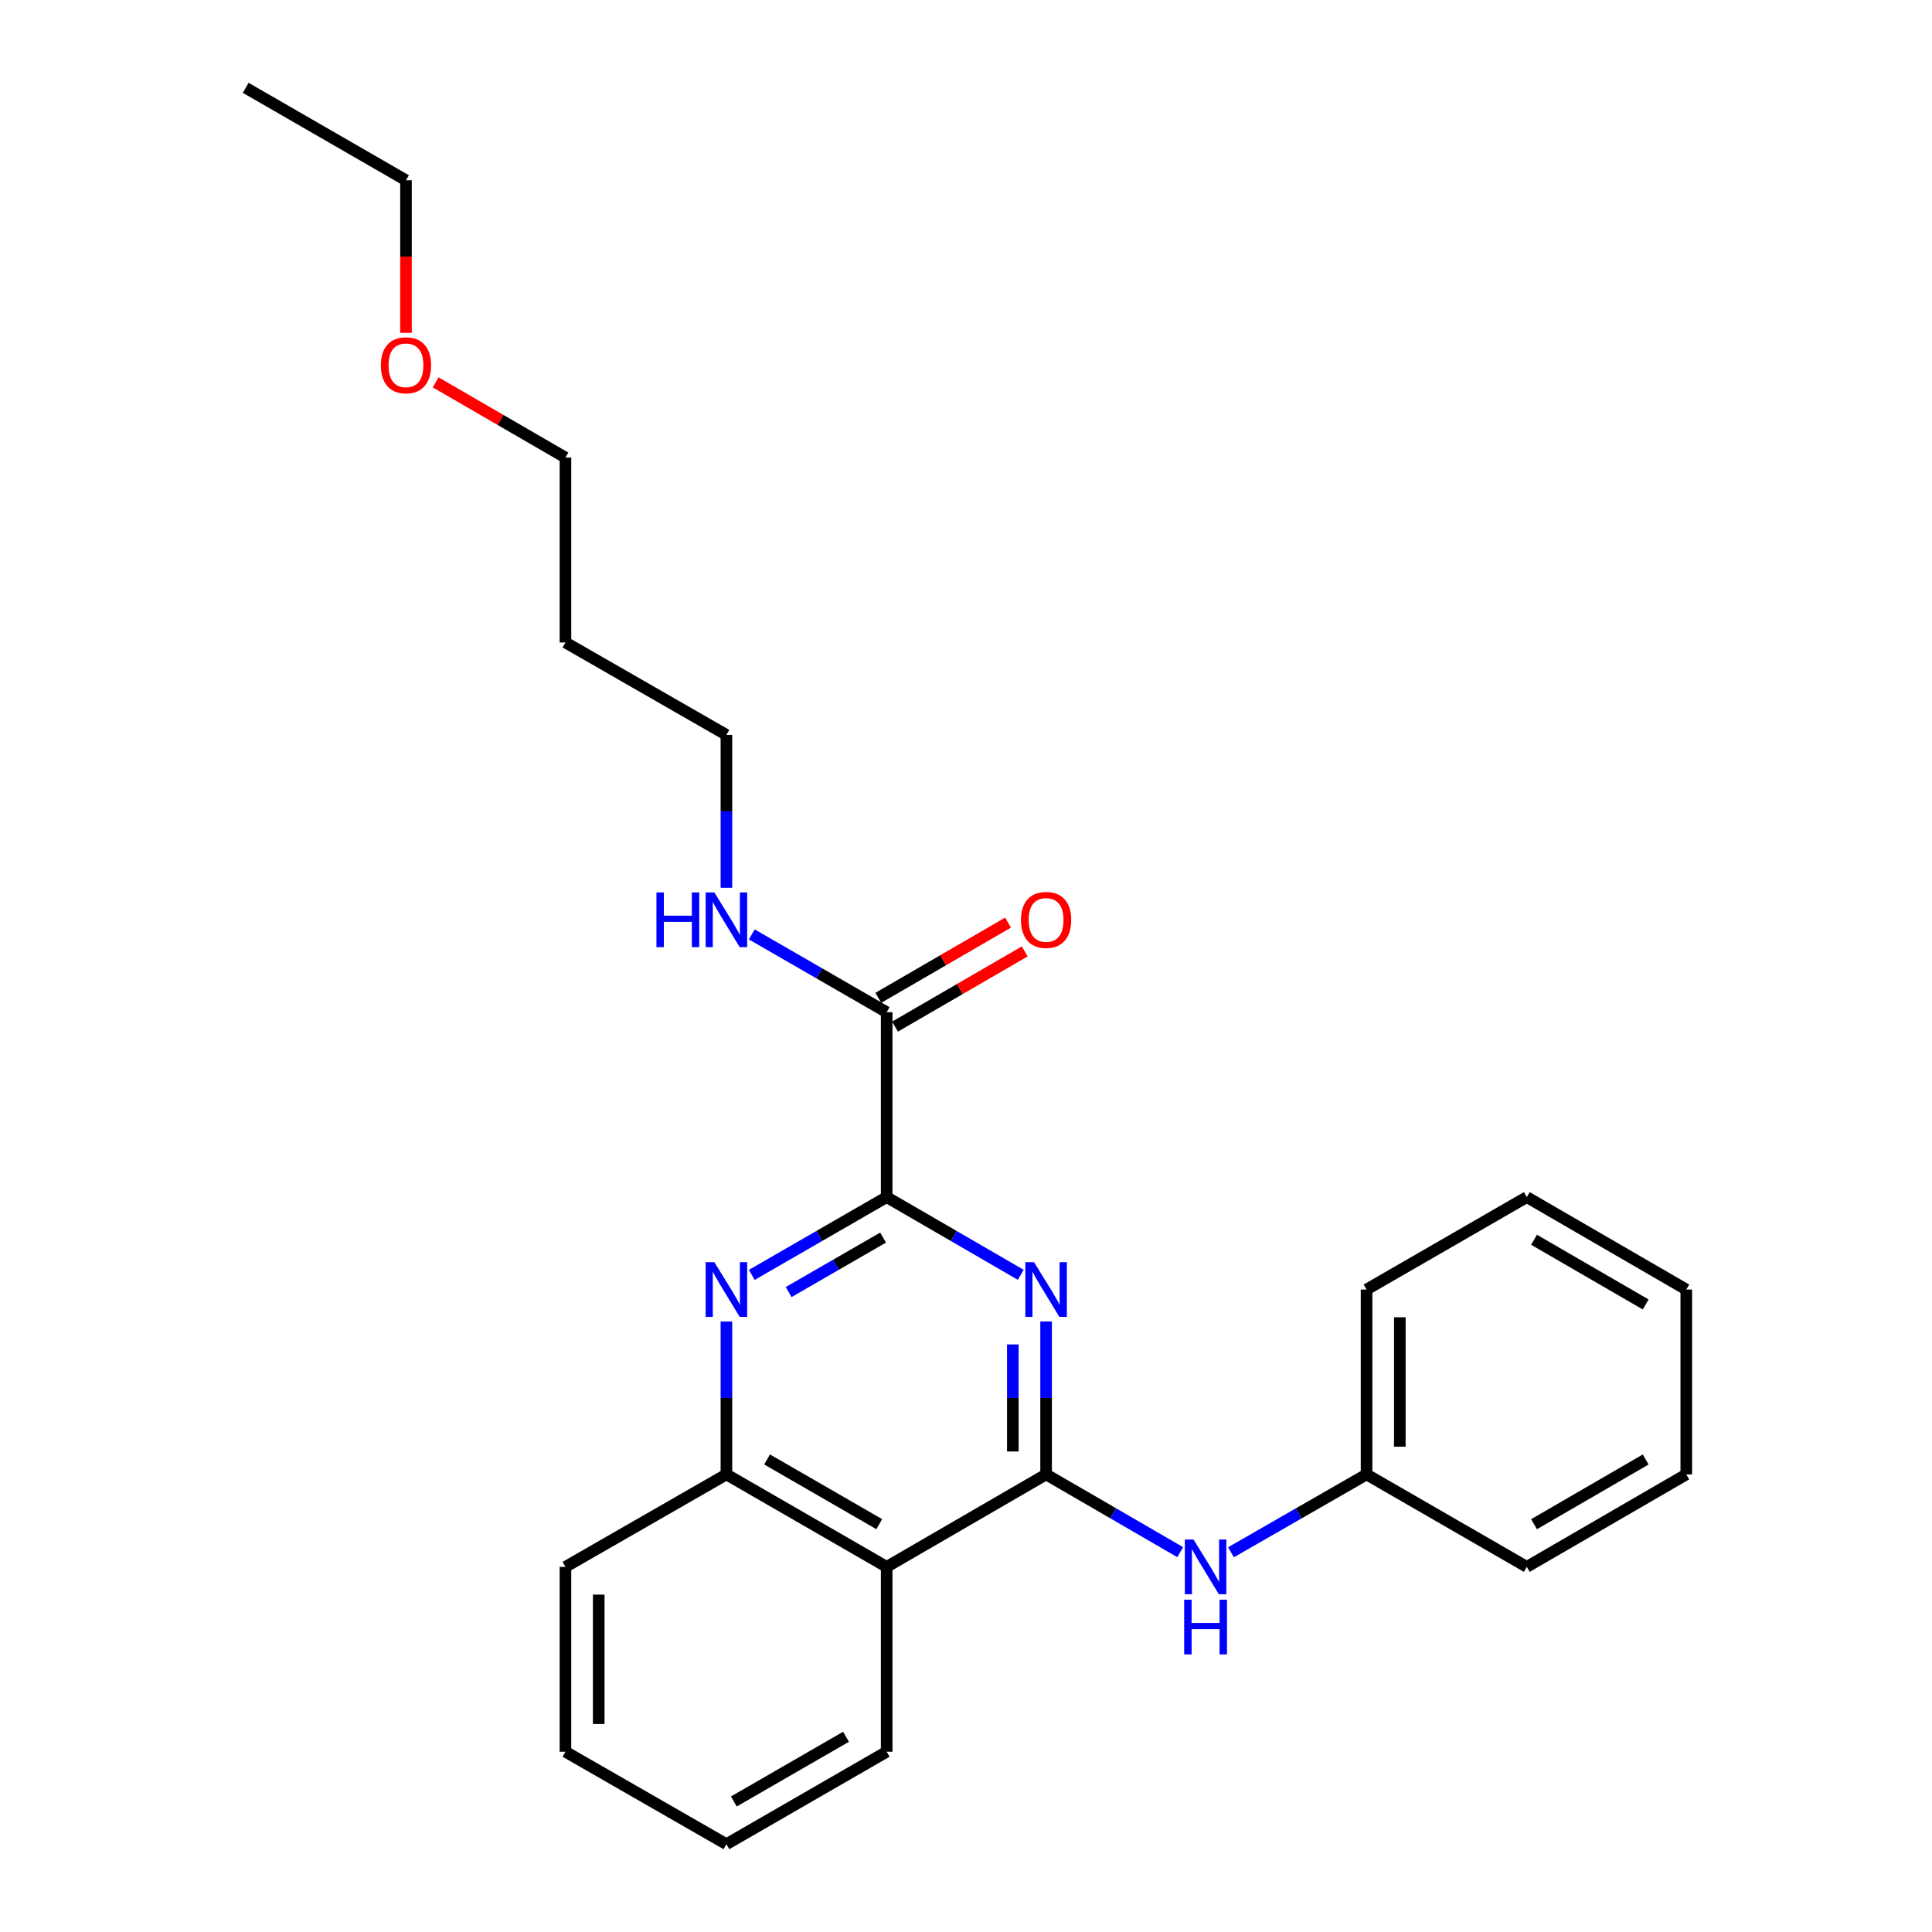 <?xml version='1.0' encoding='iso-8859-1'?>
<svg version='1.1' baseProfile='full'
              xmlns='http://www.w3.org/2000/svg'
                      xmlns:rdkit='http://www.rdkit.org/xml'
                      xmlns:xlink='http://www.w3.org/1999/xlink'
                  xml:space='preserve'
width='1000px' height='1000px' viewBox='0 0 1000 1000'>
<!-- END OF HEADER -->
<rect style='opacity:1.0;fill:#FFFFFF;stroke:none' width='1000' height='1000' x='0' y='0'> </rect>
<path class='bond-0' d='M 541.463,763.152 L 541.463,723.583' style='fill:none;fill-rule:evenodd;stroke:#000000;stroke-width:6px;stroke-linecap:butt;stroke-linejoin:miter;stroke-opacity:1' />
<path class='bond-0' d='M 541.463,723.583 L 541.463,684.013' style='fill:none;fill-rule:evenodd;stroke:#0000FF;stroke-width:6px;stroke-linecap:butt;stroke-linejoin:miter;stroke-opacity:1' />
<path class='bond-0' d='M 524.239,751.281 L 524.239,723.583' style='fill:none;fill-rule:evenodd;stroke:#000000;stroke-width:6px;stroke-linecap:butt;stroke-linejoin:miter;stroke-opacity:1' />
<path class='bond-0' d='M 524.239,723.583 L 524.239,695.884' style='fill:none;fill-rule:evenodd;stroke:#0000FF;stroke-width:6px;stroke-linecap:butt;stroke-linejoin:miter;stroke-opacity:1' />
<path class='bond-3' d='M 541.463,763.152 L 458.939,811.008' style='fill:none;fill-rule:evenodd;stroke:#000000;stroke-width:6px;stroke-linecap:butt;stroke-linejoin:miter;stroke-opacity:1' />
<path class='bond-6' d='M 541.463,763.152 L 576.172,783.275' style='fill:none;fill-rule:evenodd;stroke:#000000;stroke-width:6px;stroke-linecap:butt;stroke-linejoin:miter;stroke-opacity:1' />
<path class='bond-6' d='M 576.172,783.275 L 610.882,803.398' style='fill:none;fill-rule:evenodd;stroke:#0000FF;stroke-width:6px;stroke-linecap:butt;stroke-linejoin:miter;stroke-opacity:1' />
<path class='bond-1' d='M 528.338,659.851 L 493.639,639.733' style='fill:none;fill-rule:evenodd;stroke:#0000FF;stroke-width:6px;stroke-linecap:butt;stroke-linejoin:miter;stroke-opacity:1' />
<path class='bond-1' d='M 493.639,639.733 L 458.939,619.615' style='fill:none;fill-rule:evenodd;stroke:#000000;stroke-width:6px;stroke-linecap:butt;stroke-linejoin:miter;stroke-opacity:1' />
<path class='bond-5' d='M 458.939,619.615 L 458.939,523.923' style='fill:none;fill-rule:evenodd;stroke:#000000;stroke-width:6px;stroke-linecap:butt;stroke-linejoin:miter;stroke-opacity:1' />
<path class='bond-25' d='M 458.939,619.615 L 424.033,639.75' style='fill:none;fill-rule:evenodd;stroke:#000000;stroke-width:6px;stroke-linecap:butt;stroke-linejoin:miter;stroke-opacity:1' />
<path class='bond-25' d='M 424.033,639.75 L 389.127,659.885' style='fill:none;fill-rule:evenodd;stroke:#0000FF;stroke-width:6px;stroke-linecap:butt;stroke-linejoin:miter;stroke-opacity:1' />
<path class='bond-25' d='M 457.073,640.575 L 432.639,654.67' style='fill:none;fill-rule:evenodd;stroke:#000000;stroke-width:6px;stroke-linecap:butt;stroke-linejoin:miter;stroke-opacity:1' />
<path class='bond-25' d='M 432.639,654.67 L 408.205,668.764' style='fill:none;fill-rule:evenodd;stroke:#0000FF;stroke-width:6px;stroke-linecap:butt;stroke-linejoin:miter;stroke-opacity:1' />
<path class='bond-2' d='M 375.993,684.013 L 375.993,723.583' style='fill:none;fill-rule:evenodd;stroke:#0000FF;stroke-width:6px;stroke-linecap:butt;stroke-linejoin:miter;stroke-opacity:1' />
<path class='bond-2' d='M 375.993,723.583 L 375.993,763.152' style='fill:none;fill-rule:evenodd;stroke:#000000;stroke-width:6px;stroke-linecap:butt;stroke-linejoin:miter;stroke-opacity:1' />
<path class='bond-4' d='M 458.939,811.008 L 375.993,763.152' style='fill:none;fill-rule:evenodd;stroke:#000000;stroke-width:6px;stroke-linecap:butt;stroke-linejoin:miter;stroke-opacity:1' />
<path class='bond-4' d='M 455.105,788.91 L 397.043,755.411' style='fill:none;fill-rule:evenodd;stroke:#000000;stroke-width:6px;stroke-linecap:butt;stroke-linejoin:miter;stroke-opacity:1' />
<path class='bond-10' d='M 458.939,811.008 L 458.939,906.7' style='fill:none;fill-rule:evenodd;stroke:#000000;stroke-width:6px;stroke-linecap:butt;stroke-linejoin:miter;stroke-opacity:1' />
<path class='bond-12' d='M 375.993,763.152 L 292.674,811.008' style='fill:none;fill-rule:evenodd;stroke:#000000;stroke-width:6px;stroke-linecap:butt;stroke-linejoin:miter;stroke-opacity:1' />
<path class='bond-7' d='M 463.258,531.374 L 496.828,511.91' style='fill:none;fill-rule:evenodd;stroke:#000000;stroke-width:6px;stroke-linecap:butt;stroke-linejoin:miter;stroke-opacity:1' />
<path class='bond-7' d='M 496.828,511.91 L 530.398,492.447' style='fill:none;fill-rule:evenodd;stroke:#FF0000;stroke-width:6px;stroke-linecap:butt;stroke-linejoin:miter;stroke-opacity:1' />
<path class='bond-7' d='M 454.619,516.472 L 488.189,497.009' style='fill:none;fill-rule:evenodd;stroke:#000000;stroke-width:6px;stroke-linecap:butt;stroke-linejoin:miter;stroke-opacity:1' />
<path class='bond-7' d='M 488.189,497.009 L 521.759,477.546' style='fill:none;fill-rule:evenodd;stroke:#FF0000;stroke-width:6px;stroke-linecap:butt;stroke-linejoin:miter;stroke-opacity:1' />
<path class='bond-8' d='M 458.939,523.923 L 424.033,503.788' style='fill:none;fill-rule:evenodd;stroke:#000000;stroke-width:6px;stroke-linecap:butt;stroke-linejoin:miter;stroke-opacity:1' />
<path class='bond-8' d='M 424.033,503.788 L 389.127,483.653' style='fill:none;fill-rule:evenodd;stroke:#0000FF;stroke-width:6px;stroke-linecap:butt;stroke-linejoin:miter;stroke-opacity:1' />
<path class='bond-9' d='M 637.149,803.459 L 672.237,783.306' style='fill:none;fill-rule:evenodd;stroke:#0000FF;stroke-width:6px;stroke-linecap:butt;stroke-linejoin:miter;stroke-opacity:1' />
<path class='bond-9' d='M 672.237,783.306 L 707.326,763.152' style='fill:none;fill-rule:evenodd;stroke:#000000;stroke-width:6px;stroke-linecap:butt;stroke-linejoin:miter;stroke-opacity:1' />
<path class='bond-14' d='M 375.993,459.525 L 375.993,419.955' style='fill:none;fill-rule:evenodd;stroke:#0000FF;stroke-width:6px;stroke-linecap:butt;stroke-linejoin:miter;stroke-opacity:1' />
<path class='bond-14' d='M 375.993,419.955 L 375.993,380.385' style='fill:none;fill-rule:evenodd;stroke:#000000;stroke-width:6px;stroke-linecap:butt;stroke-linejoin:miter;stroke-opacity:1' />
<path class='bond-16' d='M 707.326,763.152 L 707.326,667.461' style='fill:none;fill-rule:evenodd;stroke:#000000;stroke-width:6px;stroke-linecap:butt;stroke-linejoin:miter;stroke-opacity:1' />
<path class='bond-16' d='M 724.55,748.799 L 724.55,681.814' style='fill:none;fill-rule:evenodd;stroke:#000000;stroke-width:6px;stroke-linecap:butt;stroke-linejoin:miter;stroke-opacity:1' />
<path class='bond-17' d='M 707.326,763.152 L 790.271,811.008' style='fill:none;fill-rule:evenodd;stroke:#000000;stroke-width:6px;stroke-linecap:butt;stroke-linejoin:miter;stroke-opacity:1' />
<path class='bond-19' d='M 458.939,906.7 L 375.993,954.545' style='fill:none;fill-rule:evenodd;stroke:#000000;stroke-width:6px;stroke-linecap:butt;stroke-linejoin:miter;stroke-opacity:1' />
<path class='bond-19' d='M 437.89,898.956 L 379.828,932.448' style='fill:none;fill-rule:evenodd;stroke:#000000;stroke-width:6px;stroke-linecap:butt;stroke-linejoin:miter;stroke-opacity:1' />
<path class='bond-11' d='M 292.674,332.539 L 375.993,380.385' style='fill:none;fill-rule:evenodd;stroke:#000000;stroke-width:6px;stroke-linecap:butt;stroke-linejoin:miter;stroke-opacity:1' />
<path class='bond-15' d='M 292.674,332.539 L 292.674,236.848' style='fill:none;fill-rule:evenodd;stroke:#000000;stroke-width:6px;stroke-linecap:butt;stroke-linejoin:miter;stroke-opacity:1' />
<path class='bond-26' d='M 292.674,811.008 L 292.674,906.7' style='fill:none;fill-rule:evenodd;stroke:#000000;stroke-width:6px;stroke-linecap:butt;stroke-linejoin:miter;stroke-opacity:1' />
<path class='bond-26' d='M 309.899,825.362 L 309.899,892.346' style='fill:none;fill-rule:evenodd;stroke:#000000;stroke-width:6px;stroke-linecap:butt;stroke-linejoin:miter;stroke-opacity:1' />
<path class='bond-13' d='M 225.516,197.912 L 259.095,217.38' style='fill:none;fill-rule:evenodd;stroke:#FF0000;stroke-width:6px;stroke-linecap:butt;stroke-linejoin:miter;stroke-opacity:1' />
<path class='bond-13' d='M 259.095,217.38 L 292.674,236.848' style='fill:none;fill-rule:evenodd;stroke:#000000;stroke-width:6px;stroke-linecap:butt;stroke-linejoin:miter;stroke-opacity:1' />
<path class='bond-18' d='M 210.131,172.28 L 210.131,132.79' style='fill:none;fill-rule:evenodd;stroke:#FF0000;stroke-width:6px;stroke-linecap:butt;stroke-linejoin:miter;stroke-opacity:1' />
<path class='bond-18' d='M 210.131,132.79 L 210.131,93.3' style='fill:none;fill-rule:evenodd;stroke:#000000;stroke-width:6px;stroke-linecap:butt;stroke-linejoin:miter;stroke-opacity:1' />
<path class='bond-23' d='M 707.326,667.461 L 790.271,619.615' style='fill:none;fill-rule:evenodd;stroke:#000000;stroke-width:6px;stroke-linecap:butt;stroke-linejoin:miter;stroke-opacity:1' />
<path class='bond-22' d='M 790.271,811.008 L 872.815,763.152' style='fill:none;fill-rule:evenodd;stroke:#000000;stroke-width:6px;stroke-linecap:butt;stroke-linejoin:miter;stroke-opacity:1' />
<path class='bond-22' d='M 794.014,788.928 L 851.794,755.429' style='fill:none;fill-rule:evenodd;stroke:#000000;stroke-width:6px;stroke-linecap:butt;stroke-linejoin:miter;stroke-opacity:1' />
<path class='bond-20' d='M 210.131,93.3 L 127.185,45.455' style='fill:none;fill-rule:evenodd;stroke:#000000;stroke-width:6px;stroke-linecap:butt;stroke-linejoin:miter;stroke-opacity:1' />
<path class='bond-21' d='M 375.993,954.545 L 292.674,906.7' style='fill:none;fill-rule:evenodd;stroke:#000000;stroke-width:6px;stroke-linecap:butt;stroke-linejoin:miter;stroke-opacity:1' />
<path class='bond-24' d='M 872.815,763.152 L 872.815,667.461' style='fill:none;fill-rule:evenodd;stroke:#000000;stroke-width:6px;stroke-linecap:butt;stroke-linejoin:miter;stroke-opacity:1' />
<path class='bond-27' d='M 790.271,619.615 L 872.815,667.461' style='fill:none;fill-rule:evenodd;stroke:#000000;stroke-width:6px;stroke-linecap:butt;stroke-linejoin:miter;stroke-opacity:1' />
<path class='bond-27' d='M 794.015,641.694 L 851.796,675.186' style='fill:none;fill-rule:evenodd;stroke:#000000;stroke-width:6px;stroke-linecap:butt;stroke-linejoin:miter;stroke-opacity:1' />
<path  class='atom-1' d='M 535.203 653.301
L 544.483 668.301
Q 545.403 669.781, 546.883 672.461
Q 548.363 675.141, 548.443 675.301
L 548.443 653.301
L 552.203 653.301
L 552.203 681.621
L 548.323 681.621
L 538.363 665.221
Q 537.203 663.301, 535.963 661.101
Q 534.763 658.901, 534.403 658.221
L 534.403 681.621
L 530.723 681.621
L 530.723 653.301
L 535.203 653.301
' fill='#0000FF'/>
<path  class='atom-3' d='M 369.733 653.301
L 379.013 668.301
Q 379.933 669.781, 381.413 672.461
Q 382.893 675.141, 382.973 675.301
L 382.973 653.301
L 386.733 653.301
L 386.733 681.621
L 382.853 681.621
L 372.893 665.221
Q 371.733 663.301, 370.493 661.101
Q 369.293 658.901, 368.933 658.221
L 368.933 681.621
L 365.253 681.621
L 365.253 653.301
L 369.733 653.301
' fill='#0000FF'/>
<path  class='atom-7' d='M 617.747 796.848
L 627.027 811.848
Q 627.947 813.328, 629.427 816.008
Q 630.907 818.688, 630.987 818.848
L 630.987 796.848
L 634.747 796.848
L 634.747 825.168
L 630.867 825.168
L 620.907 808.768
Q 619.747 806.848, 618.507 804.648
Q 617.307 802.448, 616.947 801.768
L 616.947 825.168
L 613.267 825.168
L 613.267 796.848
L 617.747 796.848
' fill='#0000FF'/>
<path  class='atom-7' d='M 612.927 828
L 616.767 828
L 616.767 840.04
L 631.247 840.04
L 631.247 828
L 635.087 828
L 635.087 856.32
L 631.247 856.32
L 631.247 843.24
L 616.767 843.24
L 616.767 856.32
L 612.927 856.32
L 612.927 828
' fill='#0000FF'/>
<path  class='atom-8' d='M 528.463 476.157
Q 528.463 469.357, 531.823 465.557
Q 535.183 461.757, 541.463 461.757
Q 547.743 461.757, 551.103 465.557
Q 554.463 469.357, 554.463 476.157
Q 554.463 483.037, 551.063 486.957
Q 547.663 490.837, 541.463 490.837
Q 535.223 490.837, 531.823 486.957
Q 528.463 483.077, 528.463 476.157
M 541.463 487.637
Q 545.783 487.637, 548.103 484.757
Q 550.463 481.837, 550.463 476.157
Q 550.463 470.597, 548.103 467.797
Q 545.783 464.957, 541.463 464.957
Q 537.143 464.957, 534.783 467.757
Q 532.463 470.557, 532.463 476.157
Q 532.463 481.877, 534.783 484.757
Q 537.143 487.637, 541.463 487.637
' fill='#FF0000'/>
<path  class='atom-9' d='M 339.773 461.917
L 343.613 461.917
L 343.613 473.957
L 358.093 473.957
L 358.093 461.917
L 361.933 461.917
L 361.933 490.237
L 358.093 490.237
L 358.093 477.157
L 343.613 477.157
L 343.613 490.237
L 339.773 490.237
L 339.773 461.917
' fill='#0000FF'/>
<path  class='atom-9' d='M 369.733 461.917
L 379.013 476.917
Q 379.933 478.397, 381.413 481.077
Q 382.893 483.757, 382.973 483.917
L 382.973 461.917
L 386.733 461.917
L 386.733 490.237
L 382.853 490.237
L 372.893 473.837
Q 371.733 471.917, 370.493 469.717
Q 369.293 467.517, 368.933 466.837
L 368.933 490.237
L 365.253 490.237
L 365.253 461.917
L 369.733 461.917
' fill='#0000FF'/>
<path  class='atom-14' d='M 197.131 189.072
Q 197.131 182.272, 200.491 178.472
Q 203.851 174.672, 210.131 174.672
Q 216.411 174.672, 219.771 178.472
Q 223.131 182.272, 223.131 189.072
Q 223.131 195.952, 219.731 199.872
Q 216.331 203.752, 210.131 203.752
Q 203.891 203.752, 200.491 199.872
Q 197.131 195.992, 197.131 189.072
M 210.131 200.552
Q 214.451 200.552, 216.771 197.672
Q 219.131 194.752, 219.131 189.072
Q 219.131 183.512, 216.771 180.712
Q 214.451 177.872, 210.131 177.872
Q 205.811 177.872, 203.451 180.672
Q 201.131 183.472, 201.131 189.072
Q 201.131 194.792, 203.451 197.672
Q 205.811 200.552, 210.131 200.552
' fill='#FF0000'/>
</svg>
